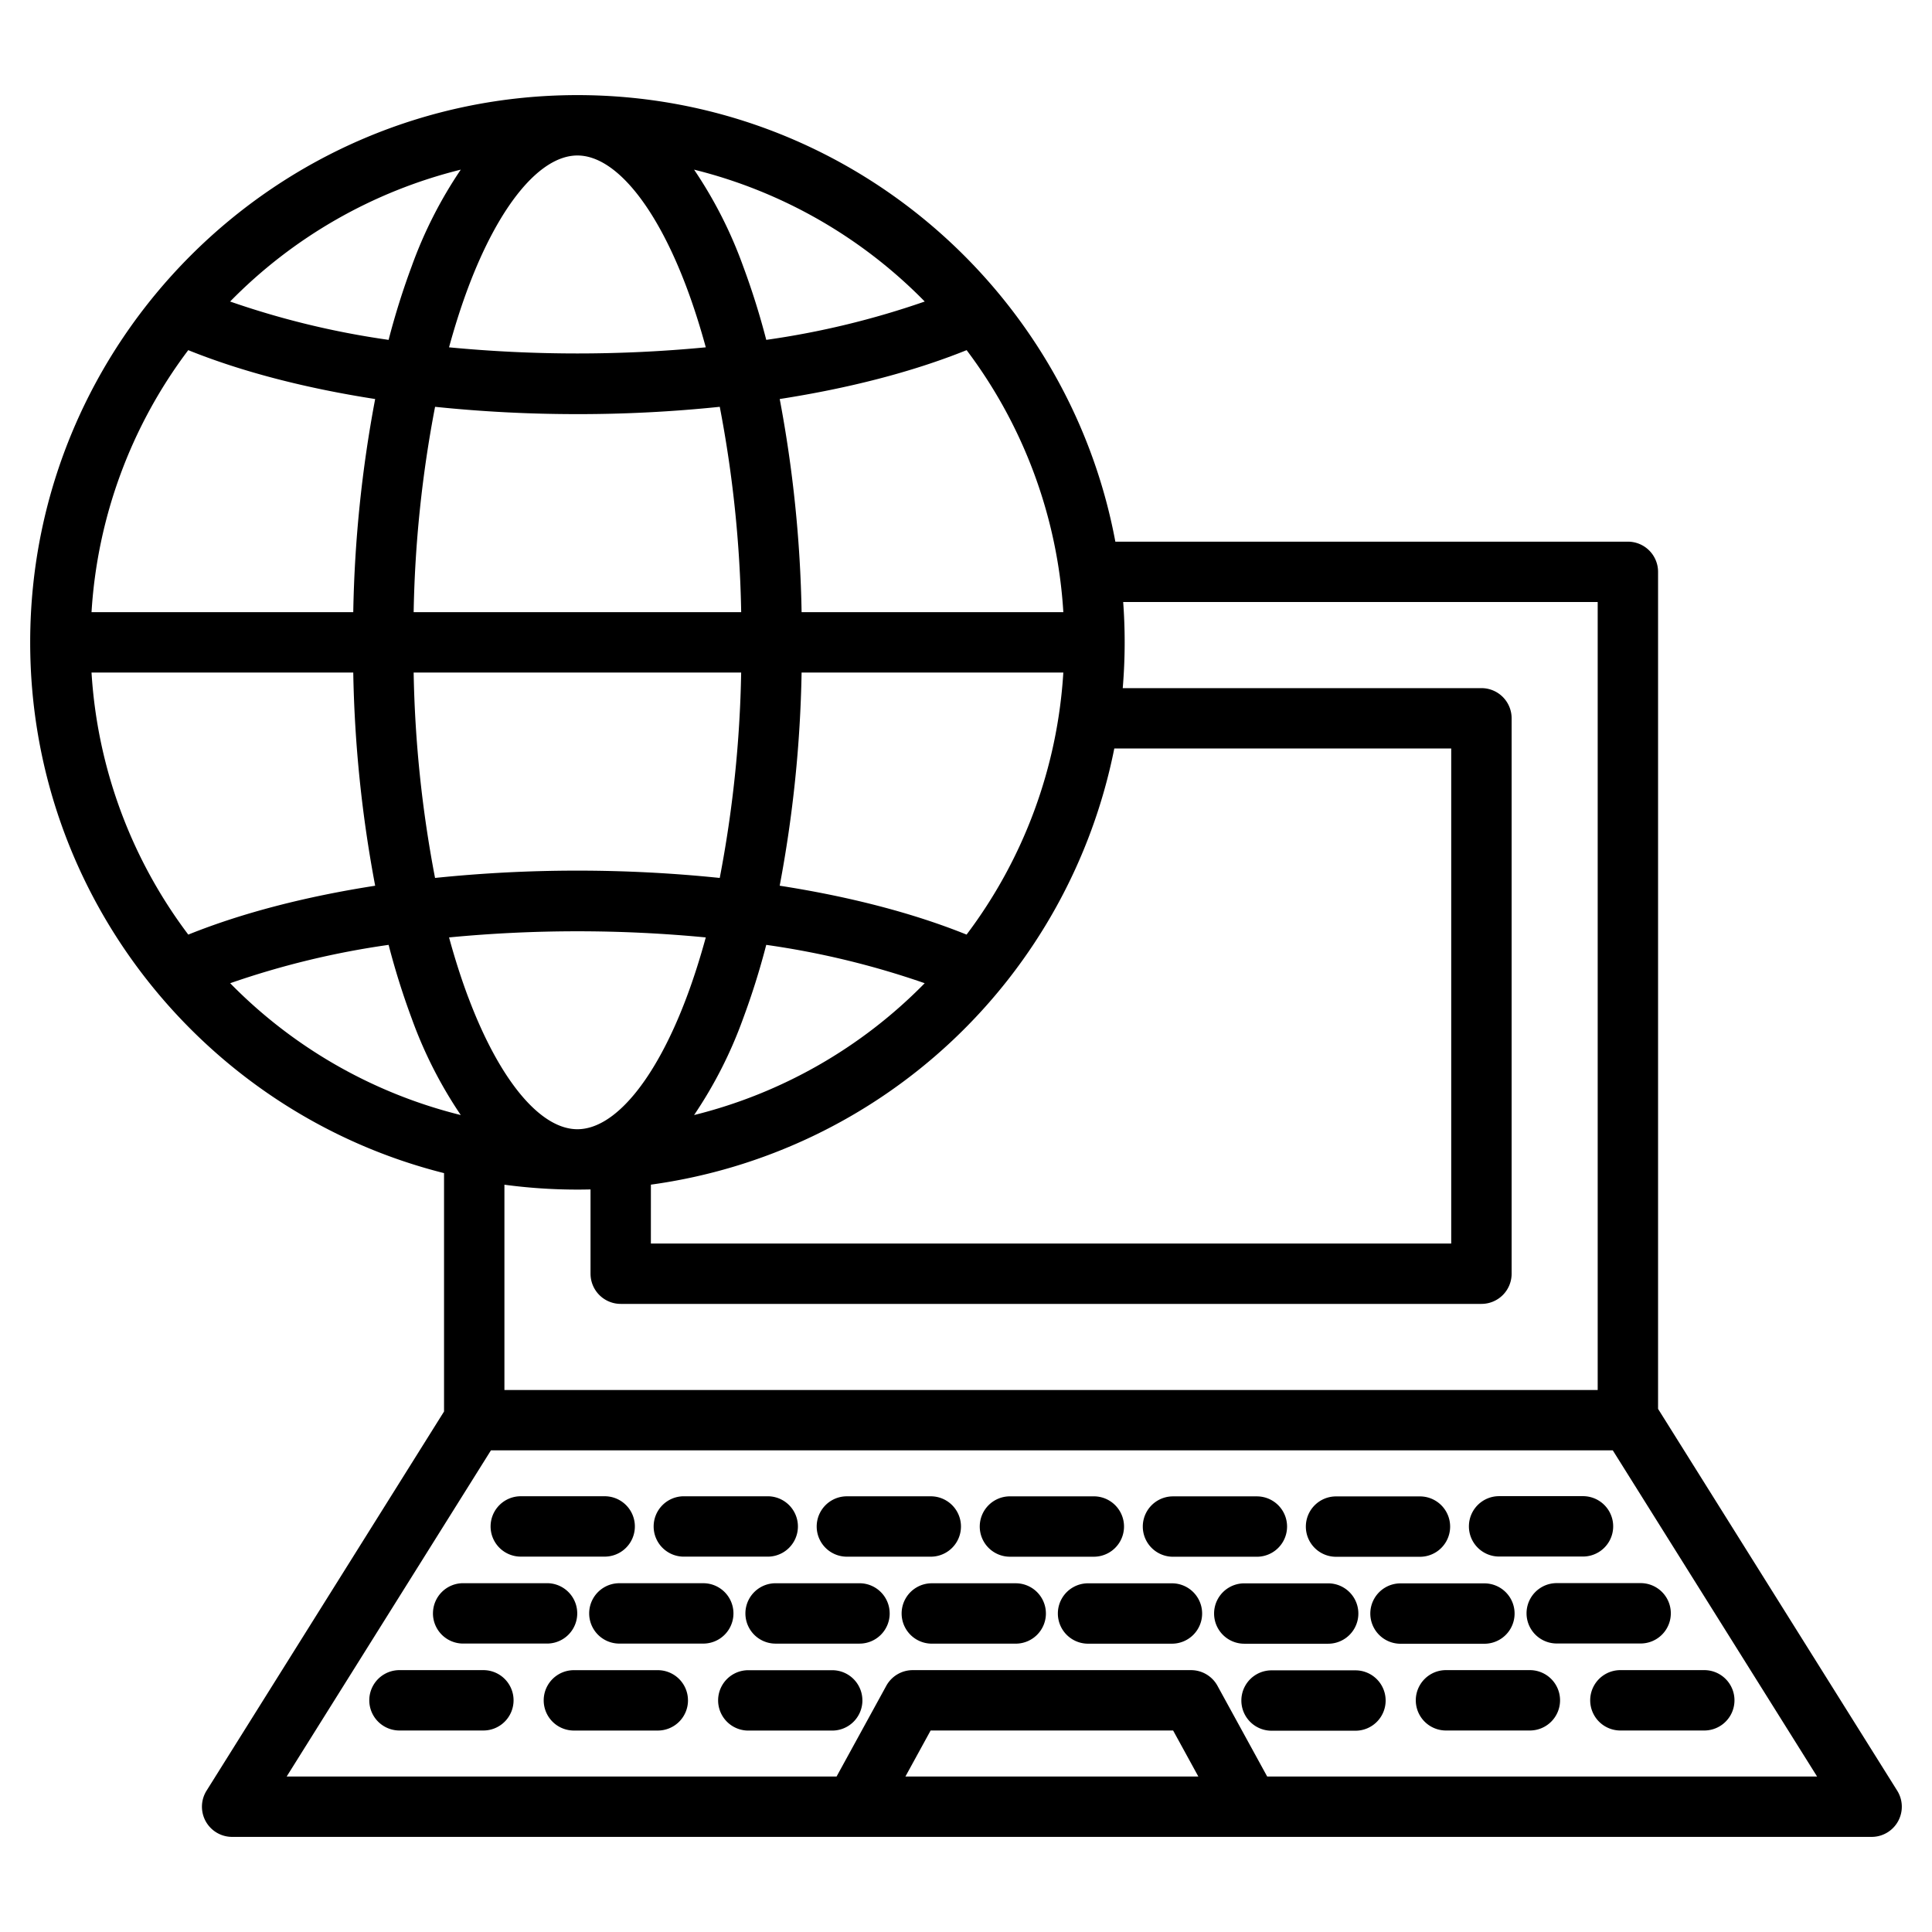 <svg id="Layer_1" height="512" viewBox="0 0 512 512" width="512" xmlns="http://www.w3.org/2000/svg" data-name="Layer 1"><path d="m502.78 474.549-63.375-101.182v-221.821a8 8 0 0 0 -8-8h-135.826c-12.562-67.265-71.7-118.341-142.555-118.341-79.966 0-145.024 65.058-145.024 145.024 0 67.778 46.739 124.837 109.676 140.66v63.174l-62.938 100.486a8 8 0 0 0 6.78 12.246h434.482a8 8 0 0 0 6.78-12.246zm-330.287-160.606a145.377 145.377 0 0 0 122.807-115.581h89.289v131.184h-212.1zm-48.4-49.636c-1.869-4.973-3.563-10.291-5.09-15.88a356.489 356.489 0 0 1 68.035 0c-1.528 5.589-3.222 10.907-5.091 15.88-8.224 21.882-19.038 34.947-28.927 34.947s-20.698-13.065-28.92-34.947zm28.927-223.1c9.889 0 20.7 13.065 28.927 34.947 1.87 4.976 3.565 10.3 5.093 15.89a356.7 356.7 0 0 1 -68.04 0c1.528-5.593 3.223-10.914 5.093-15.89 8.229-21.884 19.043-34.949 28.931-34.949zm0 68.541a363.823 363.823 0 0 0 37.725-1.939 317.1 317.1 0 0 1 5.677 54.422h-86.8a317.2 317.2 0 0 1 5.678-54.422 363.818 363.818 0 0 0 37.724 1.937zm50.042 140.652a222.617 222.617 0 0 1 41.992 10.162 129.034 129.034 0 0 1 -61.115 34.938 115.43 115.43 0 0 0 12.989-25.565 198.893 198.893 0 0 0 6.134-19.535zm53.09-2.722c-14.42-5.815-31.362-10.132-49.527-12.955a334.879 334.879 0 0 0 5.806-56.495h69.362a128.317 128.317 0 0 1 -25.641 69.451zm-43.721-85.45a334.864 334.864 0 0 0 -5.8-56.483c18.168-2.823 35.113-7.139 49.535-12.953a128.312 128.312 0 0 1 25.631 69.436zm-118.814 0h-69.362a128.321 128.321 0 0 1 25.632-69.435c14.422 5.814 31.367 10.13 49.535 12.953a334.965 334.965 0 0 0 -5.805 56.483zm0 16a334.878 334.878 0 0 0 5.807 56.5c-18.166 2.823-35.107 7.139-49.527 12.953a128.311 128.311 0 0 1 -25.642-69.449zm16 0h86.8a317.131 317.131 0 0 1 -5.679 54.435 368.1 368.1 0 0 0 -75.445 0 317.228 317.228 0 0 1 -5.671-54.434zm135.448-98.321a222.688 222.688 0 0 1 -42 10.161 199.1 199.1 0 0 0 -6.137-19.545 115.43 115.43 0 0 0 -12.989-25.565 129.04 129.04 0 0 1 61.126 34.949zm-122.955-34.949a115.43 115.43 0 0 0 -12.99 25.565 199.37 199.37 0 0 0 -6.136 19.545 222.689 222.689 0 0 1 -42-10.16 129.024 129.024 0 0 1 61.126-34.95zm-61.11 215.605a222.617 222.617 0 0 1 41.987-10.163 199.166 199.166 0 0 0 6.133 19.535 115.43 115.43 0 0 0 12.99 25.565 129.034 129.034 0 0 1 -61.11-34.937zm92.029 54.691c1.16 0 2.316-.017 3.469-.044v22.336a8 8 0 0 0 8 8h228.1a8 8 0 0 0 8-8v-147.184a8 8 0 0 0 -8-8h-95.061c.333-4 .512-8.046.512-12.133q0-5.39-.395-10.683h125.751v208.816h-289.729v-54.4a145.686 145.686 0 0 0 19.348 1.292zm86.915 155.546 6.684-12.2h64.264l6.684 12.2zm95.877 0-13.175-24.042a8 8 0 0 0 -7.016-4.155h-73.74a8 8 0 0 0 -7.016 4.155l-13.174 24.042h-145.732l54.132-86.438h297.31l54.14 86.438zm10.243-66.237a8 8 0 0 1 8-8h22.236a8 8 0 0 1 0 16h-22.236a8 8 0 0 1 -8-8.005zm-12.978 7.991h-22.232a8 8 0 0 1 0-16h22.232a8 8 0 0 1 0 16zm-73.442-8.008a8 8 0 0 1 8-8h22.232a8 8 0 0 1 0 16h-22.232a8 8 0 0 1 -8-8.005zm-12.978 7.991h-22.233a8 8 0 1 1 0-16h22.233a8 8 0 0 1 0 16zm-73.443-8.009a8 8 0 0 1 8-8h22.233a8 8 0 1 1 0 16h-22.233a8 8 0 0 1 -8-8.005zm-43.21-.007a8 8 0 0 1 8-8h22.232a8 8 0 0 1 0 16h-22.232a8 8 0 0 1 -8-8.005zm263.368 31.089h-22.233a8 8 0 0 1 0-16h22.233a8 8 0 0 1 0 16zm-63.634-.007a8 8 0 0 1 0-16h22.232a8 8 0 0 1 0 16zm-11.17-8.009a8 8 0 0 1 -8 8h-22.232a8 8 0 0 1 0-16h22.232a8 8 0 0 1 8 7.995zm-41.4-.009a8 8 0 0 1 -8 8h-22.235a8 8 0 1 1 0-16h22.233a8 8 0 0 1 8 7.995zm-41.4-.008a8 8 0 0 1 -8 8h-22.236a8 8 0 0 1 0-16h22.232a8 8 0 0 1 8 7.995zm-49.4 7.992h-22.238a8 8 0 1 1 0-16h22.233a8 8 0 0 1 0 16zm-71.635-8.008a8 8 0 0 1 8-8h22.232a8 8 0 0 1 0 16h-22.237a8 8 0 0 1 -8-8.005zm113.805 23.06a8 8 0 0 1 -8 8h-22.237a8 8 0 1 1 0-16h22.232a8 8 0 0 1 8 7.995zm-46.222-.008a8 8 0 0 1 -8 8h-22.238a8 8 0 1 1 0-16h22.233a8 8 0 0 1 8 7.995zm-46.225-.013a8 8 0 0 1 -8 8h-22.235a8 8 0 0 1 0-16h22.235a8 8 0 0 1 8 8zm231.11.058a8 8 0 0 1 -8 8h-22.235a8 8 0 0 1 0-16h22.233a8 8 0 0 1 8 8zm22.067-46.16a8 8 0 0 1 8-8h22.232a8 8 0 0 1 0 16h-22.234a8 8 0 0 1 -8-7.998zm23.276 15.044h22.232a8 8 0 0 1 0 16h-22.234a8 8 0 0 1 0-16zm16.867 23.058h22.233a8 8 0 0 1 0 16h-22.233a8 8 0 0 1 0-16zm-15.99 8a8 8 0 0 1 -8 8h-22.23a8 8 0 0 1 0-16h22.23a8 8 0 0 1 8 8z"/></svg>